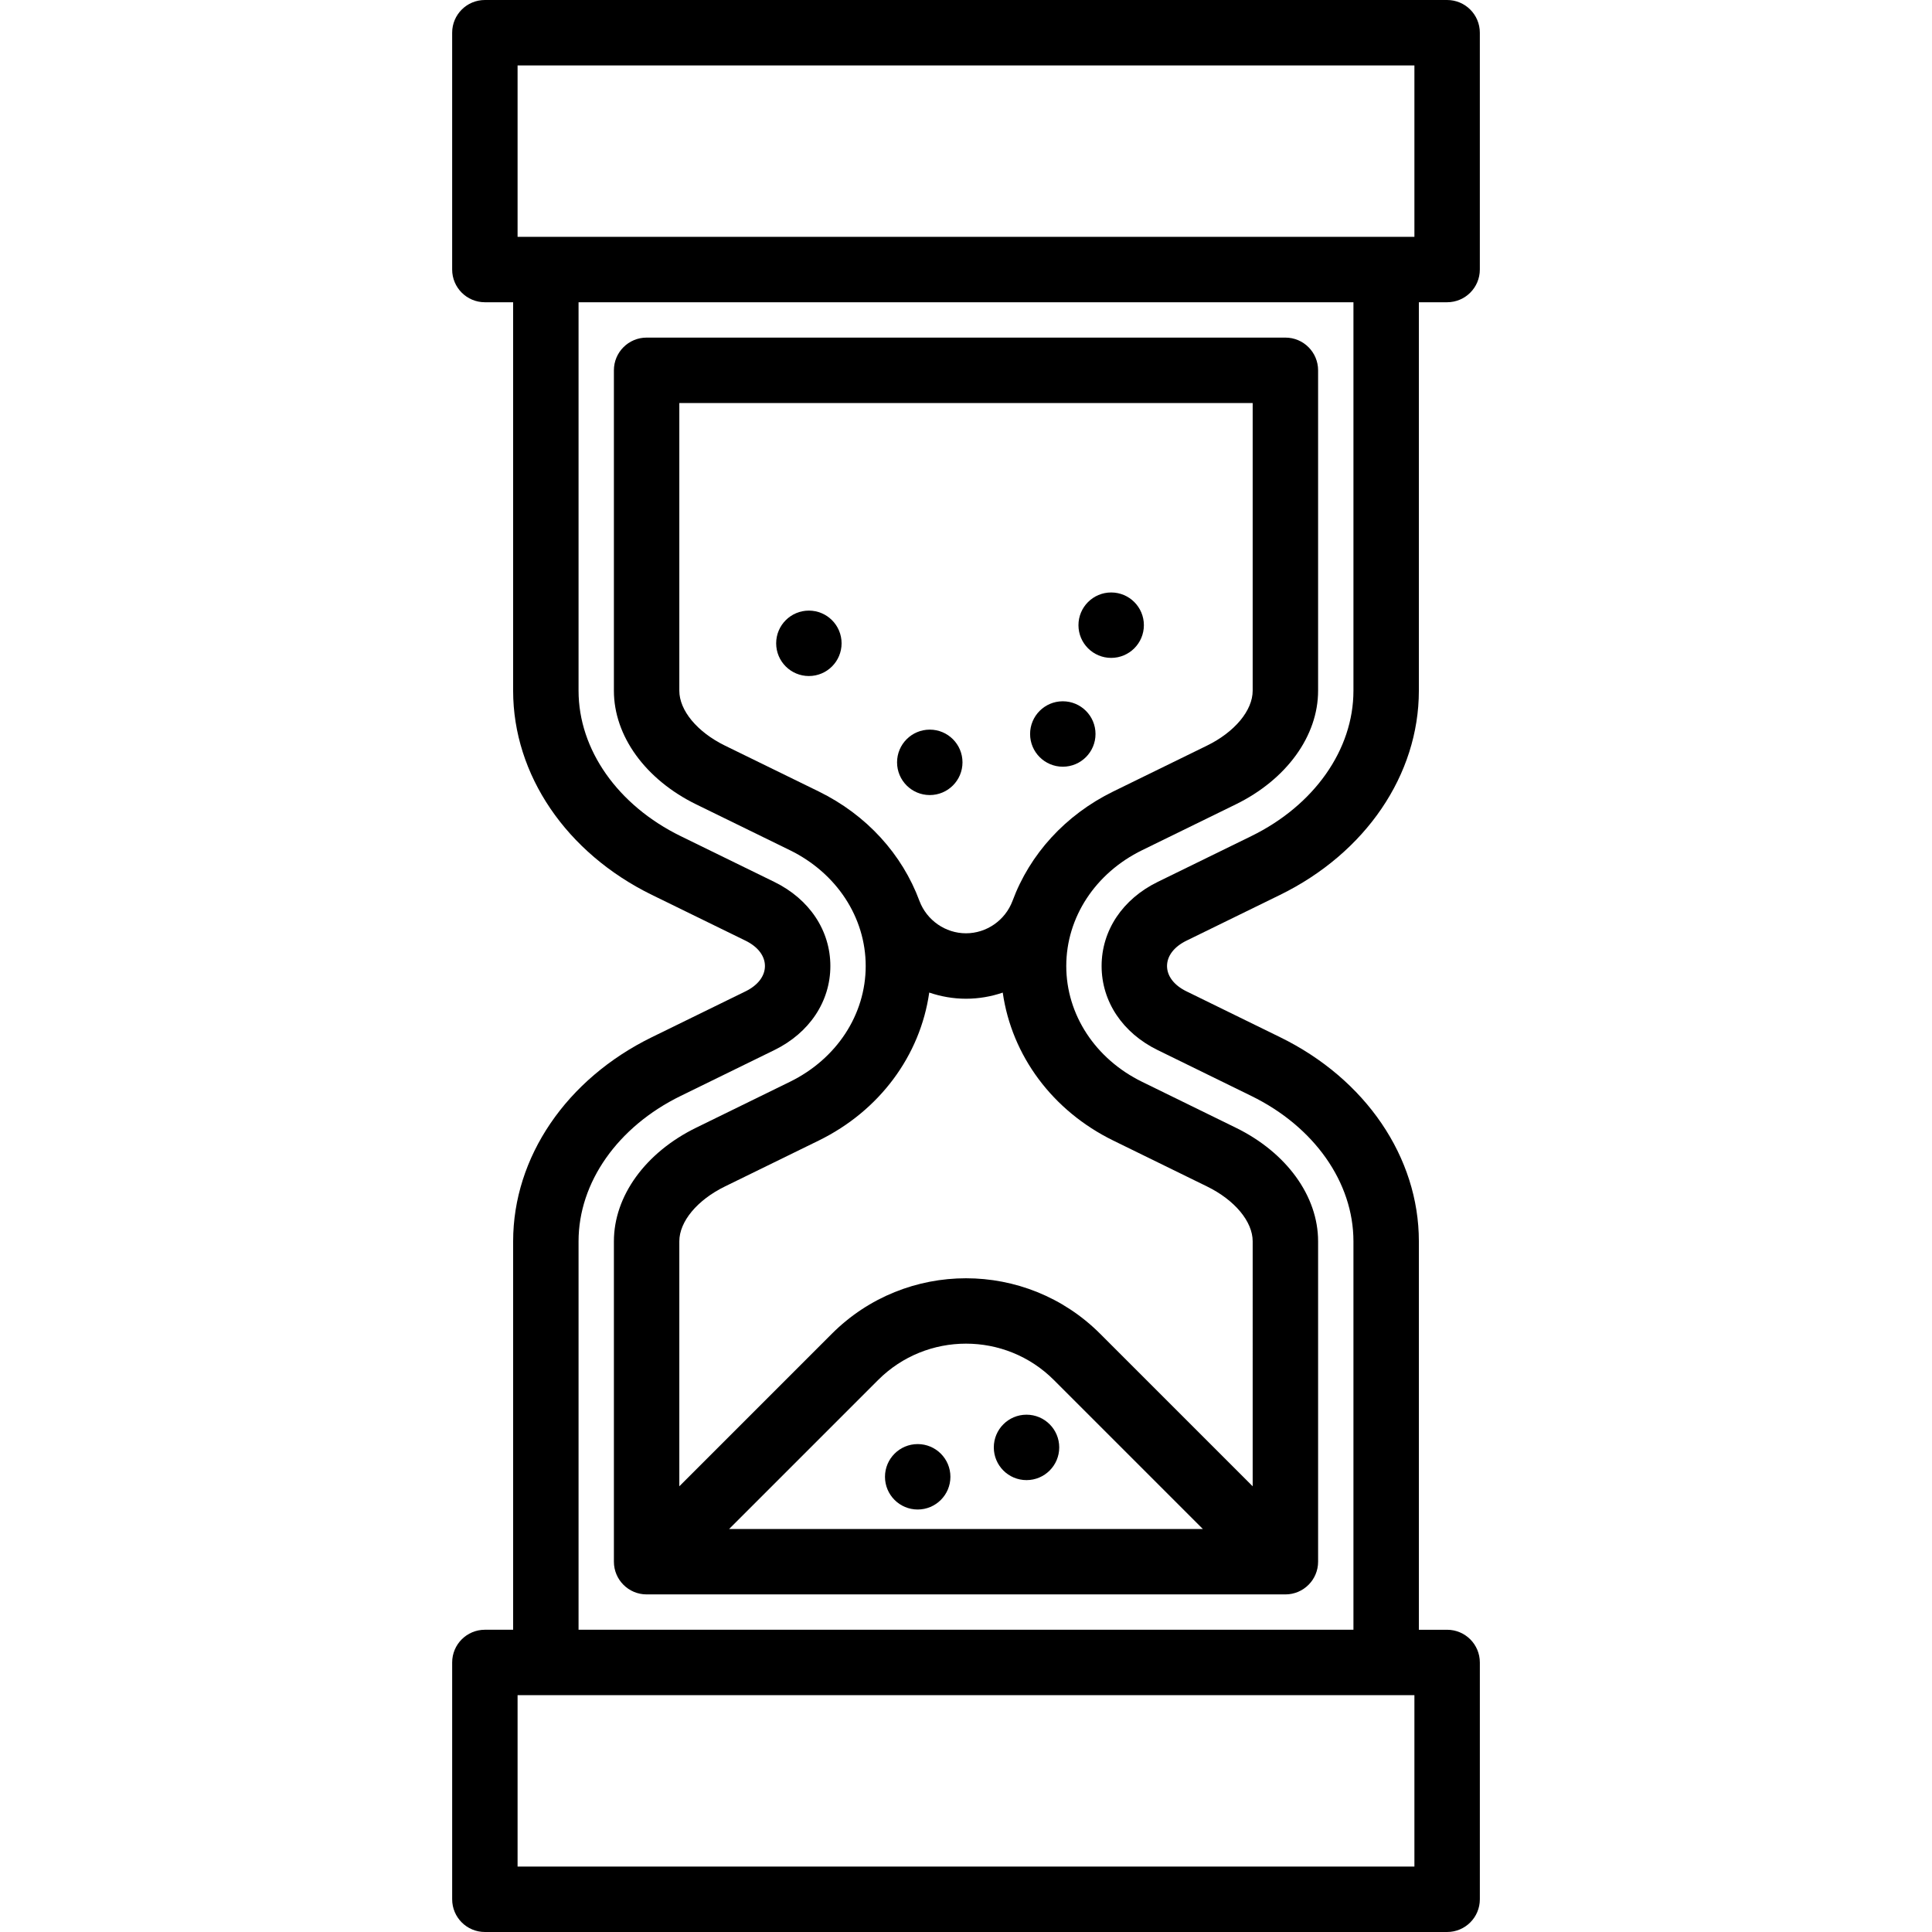 <?xml version="1.0" encoding="iso-8859-1"?>
<!-- Uploaded to: SVG Repo, www.svgrepo.com, Generator: SVG Repo Mixer Tools -->
<svg fill="#000000" height="800px" width="800px" version="1.1" id="Layer_1" xmlns="http://www.w3.org/2000/svg" xmlns:xlink="http://www.w3.org/1999/xlink" 
	 viewBox="0 0 511.999 511.999" xml:space="preserve">
<g>
	<g>
		<path d="M383.503,431.902h-7.489V328.958c0-22.274-14.1-43.005-36.794-54.101l-24.808-12.148c-3.264-1.595-5.137-4.04-5.137-6.706
			c0-2.667,1.872-5.111,5.139-6.709l24.804-12.135c22.696-11.109,36.795-31.843,36.795-54.112V80.098h7.489
			c4.787,0,8.669-3.881,8.669-8.669V8.669C392.171,3.881,388.29,0,383.502,0H128.496c-4.787,0-8.669,3.881-8.669,8.669V71.43
			c0,4.787,3.881,8.669,8.669,8.669h7.489v102.948c0,22.272,14.095,43.006,36.788,54.113l24.814,12.135
			c3.259,1.595,5.13,4.04,5.13,6.707c0,2.668-1.87,5.112-5.132,6.708l-24.81,12.143c-22.691,11.095-36.788,31.826-36.788,54.104
			V431.9h-7.489c-4.787,0-8.669,3.881-8.669,8.669v62.761c0,4.787,3.881,8.669,8.669,8.669h255.007c4.787,0,8.669-3.881,8.669-8.669
			v-62.76C392.172,435.783,388.291,431.902,383.503,431.902z M137.164,17.338h237.669v45.423H137.164V17.338z M153.323,328.957
			c0-15.603,10.371-30.365,27.07-38.529l24.811-12.144c9.299-4.549,14.85-12.878,14.85-22.282c0-9.404-5.551-17.733-14.85-22.282
			l-24.811-12.134c-16.697-8.173-27.07-22.94-27.07-38.54V80.103h205.353v102.943c0,15.597-10.377,30.364-27.079,38.539
			l-24.8,12.133c-9.305,4.548-14.861,12.878-14.861,22.283c0,9.405,5.556,17.735,14.855,22.28l24.807,12.148
			c16.702,8.166,27.077,22.928,27.077,38.527V431.9H153.323V328.957z M374.833,494.662H137.164v-45.423h237.669V494.662z"/>
	</g>
</g>
<g>
	<g>
		<path d="M327.476,298.841l-24.793-12.14c-12.406-6.064-20.113-17.826-20.113-30.698c0-12.871,7.704-24.633,20.107-30.696
			l24.8-12.133c13.467-6.592,21.831-18.136,21.831-30.127v-84.91c0-4.787-3.881-8.669-8.669-8.669H171.357
			c-4.787,0-8.669,3.881-8.669,8.669v84.909c0,11.995,8.358,23.537,21.815,30.125l24.816,12.135
			c12.399,6.066,20.1,17.828,20.1,30.697c0,12.868-7.699,24.63-20.095,30.693l-24.82,12.148
			c-13.455,6.579-21.814,18.118-21.814,30.114v84.908c0,4.787,3.881,8.669,8.669,8.669h169.283c4.787,0,8.669-3.881,8.669-8.669
			v-84.908C349.31,316.965,340.942,305.424,327.476,298.841z M216.939,209.731l-24.815-12.134
			c-7.349-3.597-12.097-9.309-12.097-14.551v-76.24h151.944v76.24c0,5.239-4.756,10.953-12.114,14.554l-24.795,12.13
			c-12.764,6.239-22.17,16.685-26.736,29.023c-1.929,5.133-6.877,8.579-12.332,8.579c-5.444,0-10.384-3.436-12.321-8.555
			C239.111,226.432,229.706,215.977,216.939,209.731z M193.228,405.197l39.486-39.487c12.838-12.837,33.727-12.838,46.565,0
			l39.487,39.487H193.228z M331.971,393.884l-40.432-40.432c-19.597-19.597-51.484-19.597-71.084,0l-40.429,40.43v-64.923
			c0-5.239,4.746-10.947,12.095-14.54l24.823-12.148c16.154-7.902,26.93-22.543,29.312-39.233c3.091,1.053,6.37,1.634,9.739,1.634
			c3.369,0,6.651-0.571,9.741-1.625c2.386,16.69,13.168,31.329,29.328,39.228l24.792,12.139c7.36,3.598,12.115,9.308,12.115,14.544
			V393.884z"/>
	</g>
</g>
<g>
	<g>
		<circle cx="272.037" cy="383.576" r="8.669"/>
	</g>
</g>
<g>
	<g>
		<circle cx="243.199" cy="391.366" r="8.669"/>
	</g>
</g>
<g>
	<g>
		<circle cx="214.36" cy="170.486" r="8.669"/>
	</g>
</g>
<g>
	<g>
		<circle cx="246.4" cy="202.029" r="8.669"/>
	</g>
</g>
<g>
	<g>
		<circle cx="281.653" cy="194.516" r="8.669"/>
	</g>
</g>
<g>
	<g>
		<circle cx="294.471" cy="165.678" r="8.669"/>
	</g>
</g>
</svg>